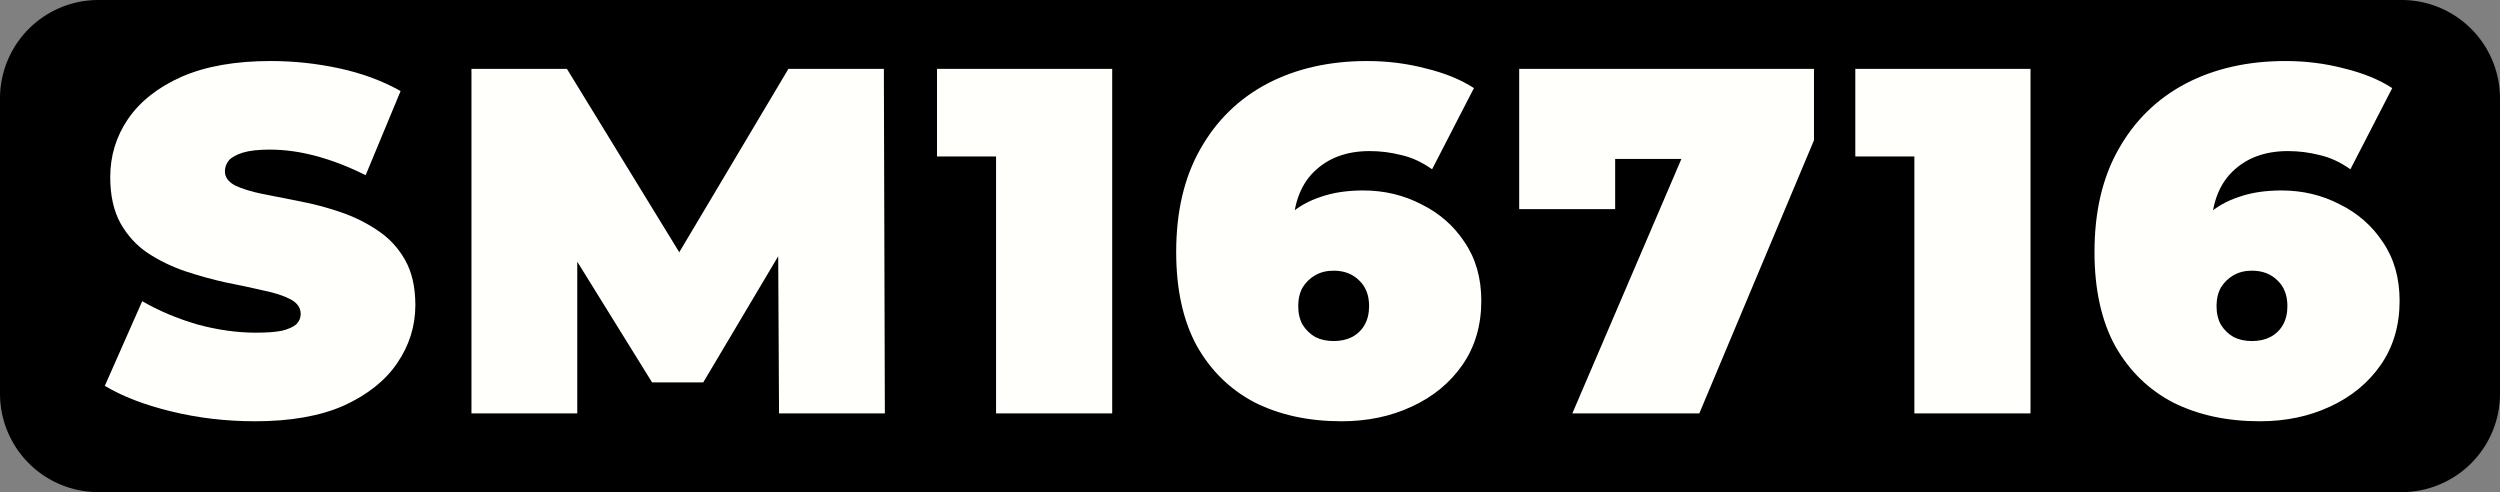 <svg viewBox="0 0 127 25" id="svg5" xmlns="http://www.w3.org/2000/svg" xmlns:svg="http://www.w3.org/2000/svg"><rect x="0" y="0" width="127" height="25" fill="#808080" stroke="none"/><defs id="defs9"/><path d="M5 0H122a5 5 0 015 5v15a5 5 0 01-5 5H5a5 5 0 01-5-5V5a5 5 0 015-5z" style="fill:#000" id="path2"/><g aria-label="SM16716" id="component-text" style="font-weight:900;font-size:25px;font-family:Montserrat;letter-spacing:1.1px;fill:#fffffc"><path d="m12.95 21.4q-2.2.0-4.25-.5-2.05-.5-3.375-1.3l1.9-4.3q1.25.725 2.775 1.175 1.55.425 3 .425.85.0 1.325-.1.5-.125.725-.325.225-.225.225-.525.0-.475-.525-.75t-1.4-.45q-.85-.2-1.875-.4Q10.45 14.125 9.4 13.775 8.375 13.425 7.5 12.85 6.65 12.275 6.125 11.35 5.6 10.4 5.6 9q0-1.625.9-2.95Q7.425 4.7 9.225 3.9q1.825-.8 4.525-.8 1.775.0 3.5.375t3.1 1.15L18.575 8.9Q17.275 8.25 16.05 7.925 14.85 7.6 13.7 7.6q-.85.0-1.35.15t-.725.4q-.2.25-.2.55.0.45.525.725.525.25 1.375.425.875.175 1.9.375 1.05.2 2.075.55 1.025.35 1.875.925.875.575 1.4 1.5t.525 2.3q0 1.6-.925 2.95-.9 1.325-2.7 2.15-1.8.8-4.525.8z" id="path11"/><path d="M23.95 21V3.5h4.85l7 11.425h-2.55l6.8-11.425h4.85l.05 17.5h-5.375l-.05-9.4h.85l-4.65 7.825h-2.6l-4.85-7.825h1.05V21z" id="path13"/><path d="M50.6 21V5.55l2.525 2.4h-5.525V3.5h8.9V21z" id="path15"/><path d="m68.15 21.4q-2.5.0-4.4-.95-1.875-.975-2.95-2.875-1.05-1.925-1.05-4.775.0-3.075 1.225-5.225 1.225-2.175 3.4-3.325 2.2-1.15 5.075-1.15 1.55.0 2.975.375 1.45.35 2.45 1l-2.125 4.125q-.775-.55-1.575-.725-.775-.2-1.6-.2-1.775.0-2.85 1.075-1.05 1.05-1.05 3.075.0.375.0.75.0.35.0.725l-1.35-.975q.5-.85 1.175-1.425.675-.6 1.6-.9.925-.325 2.15-.325 1.6.0 2.95.7 1.375.675 2.2 1.925.85 1.25.85 2.975.0 1.875-.95 3.25t-2.575 2.125q-1.6.75-3.575.75zm-.4-4.075q.525.0.925-.2.425-.225.65-.625.225-.4.225-.95.0-.825-.5-1.3-.5-.5-1.3-.5-.525.0-.925.225-.4.225-.65.625-.225.4-.225.95t.225.95q.25.4.65.625.4.2.925.2z" id="path17"/><path d="m79.875 21 6.6-15.4 1.575 2.475h-8.3l2.3-2.675v5.225h-4.875V3.5h14.975V7.125L86.325 21z" id="path19"/><path d="M97.25 21V5.55l2.525 2.4h-5.525V3.5h8.9V21z" id="path21"/><path d="m114.8 21.4q-2.5.0-4.4-.95-1.875-.975-2.95-2.875-1.05-1.925-1.05-4.775.0-3.075 1.225-5.225 1.225-2.175 3.4-3.325 2.2-1.15 5.075-1.15 1.55.0 2.975.375 1.45.35 2.45 1l-2.125 4.125q-.775-.55-1.575-.725-.775-.2-1.6-.2-1.775.0-2.85 1.075-1.05 1.05-1.05 3.075.0.375.0.75.0.35.0.725l-1.35-.975q.5-.85 1.175-1.425.675-.6 1.6-.9.925-.325 2.15-.325 1.6.0 2.95.7 1.375.675 2.2 1.925.85 1.25.85 2.975.0 1.875-.95 3.25t-2.575 2.125q-1.6.75-3.575.75zm-.4-4.075q.525.0.925-.2.425-.225.65-.625.225-.4.225-.95.0-.825-.5-1.3-.5-.5-1.3-.5-.525.0-.925.225-.4.225-.65.625-.225.4-.225.95t.225.95q.25.4.65.625.4.2.925.2z" id="path23"/></g></svg>
